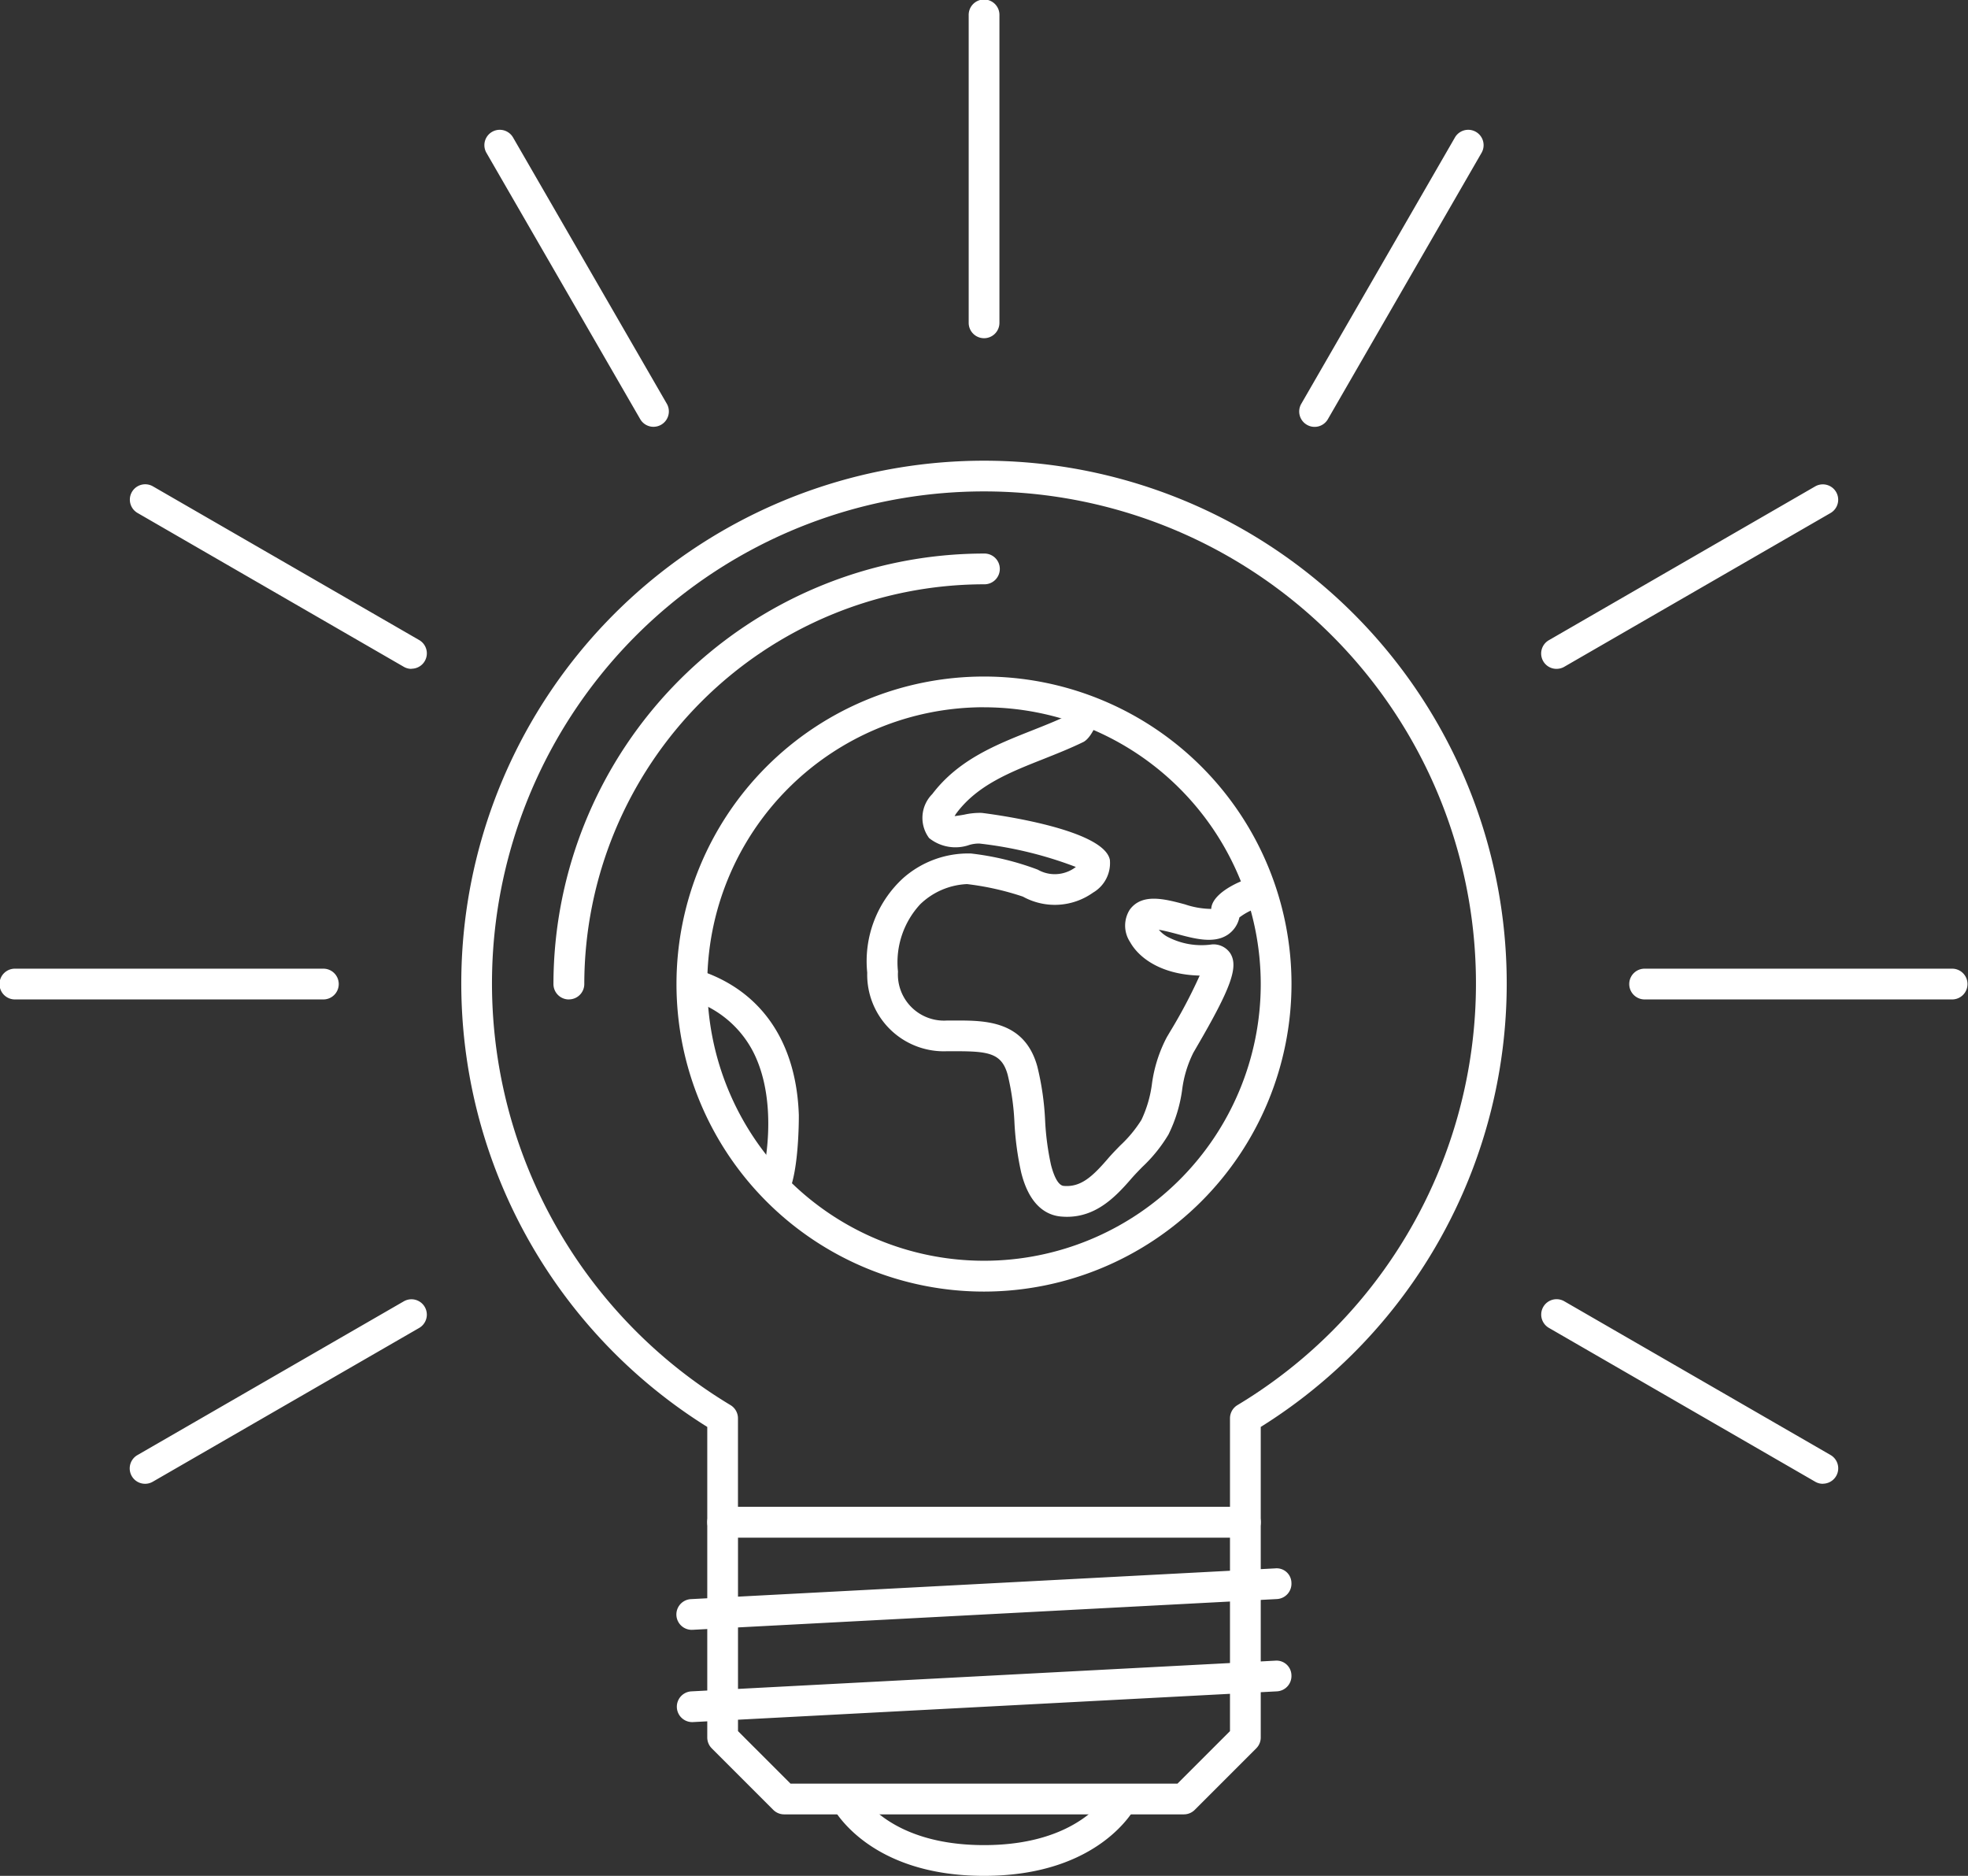 <?xml version="1.0" encoding="UTF-8"?>
<svg xmlns="http://www.w3.org/2000/svg" width="124.619" height="118.778" viewBox="0 0 124.619 118.778">
  <rect x="0" y="0" width="124.619" height="118.778" fill="#333333" stroke="none"/>
  <g id="planet-earth-svgrepo-com" transform="translate(-0.37 -24.348)">
    <path id="Path_934" data-name="Path 934" d="M398.286,827.262H372.974a.972.972,0,0,1-.688-.286l-3.894-3.894a.973.973,0,0,1-.285-.688v-13.63a.973.973,0,0,1,.974-.974h33.1a.974.974,0,0,1,.974.974v13.63a.973.973,0,0,1-.285.688l-3.894,3.894A.973.973,0,0,1,398.286,827.262Zm-24.909-1.947h24.506l3.324-3.324V809.737H370.053v12.254Z" transform="translate(-322.951 -688.03)" fill="#fff"></path>
    <path id="Path_935" data-name="Path 935" d="M44.181,127.548a.973.973,0,0,1-.051-1.945l36.994-1.947a.935.935,0,0,1,1.023.92.972.972,0,0,1-.92,1.023l-36.994,1.947a.454.454,0,0,1-.051,0Zm0,5.842a.974.974,0,0,1-.051-1.945L81.124,129.5a.944.944,0,0,1,1.023.92.972.972,0,0,1-.92,1.023l-36.994,1.947A.454.454,0,0,1,44.181,133.39ZM79.23,121.707h-33.1a.973.973,0,0,1-.974-.974V114.7a33.1,33.1,0,1,1,35.048,0v6.035A.974.974,0,0,1,79.23,121.707ZM47.1,119.76H78.256v-5.606a.977.977,0,0,1,.472-.835,31.154,31.154,0,1,0-32.1,0,.977.977,0,0,1,.472.835v5.606ZM62.68,143.126c-7.332,0-9.542-4.252-9.633-4.433a.974.974,0,0,1,1.738-.878c.076.146,1.845,3.364,7.9,3.364s7.822-3.227,7.894-3.364a.974.974,0,0,1,1.738.878c-.092.18-2.3,4.433-9.633,4.433ZM20.815,87.631H1.344a.974.974,0,1,1,0-1.947H20.815a.974.974,0,1,1,0,1.947Zm103.2,0H104.543a.974.974,0,1,1,0-1.947h19.472a.974.974,0,0,1,0,1.947ZM9.558,118.3a.973.973,0,0,1-.487-1.816l16.867-9.736a.973.973,0,1,1,.974,1.685l-16.867,9.736a.964.964,0,0,1-.487.131ZM98.937,66.7a.972.972,0,0,1-.487-1.816l16.859-9.736a.973.973,0,0,1,.974,1.685L99.424,66.568a.974.974,0,0,1-.487.131ZM83.615,51.377a.956.956,0,0,1-.487-.131.97.97,0,0,1-.358-1.329L92.5,33.053a.973.973,0,1,1,1.685.974L84.455,50.89A.968.968,0,0,1,83.615,51.377ZM62.684,45.763a.973.973,0,0,1-.974-.974l0-19.468a.974.974,0,1,1,1.947,0l0,19.468a.973.973,0,0,1-.974.974ZM41.751,51.373a.971.971,0,0,1-.842-.487L31.173,34.027a.973.973,0,1,1,1.685-.974l9.736,16.859a.974.974,0,0,1-.843,1.46ZM115.8,118.3a.957.957,0,0,1-.487-.131L98.45,108.428a.973.973,0,1,1,.974-1.685l16.863,9.736a.974.974,0,0,1-.487,1.816Zm-89.375-51.6a.966.966,0,0,1-.487-.131L9.079,56.828a.973.973,0,0,1,.974-1.685l16.859,9.732a.973.973,0,0,1-.487,1.816Z" transform="translate(0 0)" fill="#fff"></path>
    <path id="Path_936" data-name="Path 936" d="M371.574,415.042a19.472,19.472,0,1,1,19.473-19.472A19.495,19.495,0,0,1,371.574,415.042Zm0-37A17.524,17.524,0,1,0,389.1,395.57,17.544,17.544,0,0,0,371.574,378.045Z" transform="translate(-308.896 -308.912)" fill="#fff"></path>
    <path id="Path_937" data-name="Path 937" d="M320.665,354.14c-.122,0-.243-.006-.373-.017-.852-.072-1.989-.616-2.529-2.8a18.94,18.94,0,0,1-.423-3.126,15.856,15.856,0,0,0-.432-3.058c-.375-1.354-1.2-1.483-3.28-1.483l-.569,0a4.849,4.849,0,0,1-5.043-4.976,7.133,7.133,0,0,1,2.263-5.973,6.222,6.222,0,0,1,4.309-1.571,17.629,17.629,0,0,1,4.228,1.023,2.163,2.163,0,0,0,1.81.158,2.093,2.093,0,0,0,.6-.329,24.858,24.858,0,0,0-6.112-1.483,2.216,2.216,0,0,0-.612.082,2.663,2.663,0,0,1-2.567-.428,2.137,2.137,0,0,1,.2-2.786c1.658-2.183,4.035-3.124,6.335-4.035.719-.285,1.437-.569,2.13-.894a3.331,3.331,0,0,0,.285-.673l1.867.551c-.019.057-.418,1.4-1.034,1.746-.852.415-1.692.747-2.533,1.082-2.144.848-4.169,1.65-5.494,3.4a1.524,1.524,0,0,0-.141.218c.2-.021.451-.065.612-.093a4.469,4.469,0,0,1,1.1-.11c.074.006,7.7.92,8.119,2.97a2.166,2.166,0,0,1-1.065,2.078,4.174,4.174,0,0,1-4.442.253,17.648,17.648,0,0,0-3.538-.793,4.551,4.551,0,0,0-2.965,1.278,5.408,5.408,0,0,0-1.407,4.26,2.92,2.92,0,0,0,3.119,3.1l.546,0c1.839,0,4.356,0,5.158,2.911a17.627,17.627,0,0,1,.494,3.426,16.92,16.92,0,0,0,.373,2.809c.1.386.365,1.289.806,1.327,1.046.085,1.761-.525,2.765-1.689.255-.3.533-.584.81-.869A8.006,8.006,0,0,0,325.381,348a7.6,7.6,0,0,0,.662-2.259,8.865,8.865,0,0,1,.939-2.965l.2-.339a32.549,32.549,0,0,0,1.886-3.571c-2.4-.057-3.837-1.093-4.412-2.132a1.88,1.88,0,0,1-.011-2.048c.776-1.053,2.213-.671,3.484-.331a5.34,5.34,0,0,0,1.67.289c.049-1.093,2.187-1.981,3.027-2.09l.251,1.932a3.947,3.947,0,0,0-1.495.7,1.753,1.753,0,0,1-.73,1.088c-.871.586-2.069.268-3.225-.042-.323-.086-.8-.211-1.145-.268a2.029,2.029,0,0,0,.491.416,4.627,4.627,0,0,0,2.871.513,1.278,1.278,0,0,1,1.16.559c.536.854.057,2.19-2.141,5.959l-.194.335a7.281,7.281,0,0,0-.711,2.347,9.111,9.111,0,0,1-.867,2.837,9.468,9.468,0,0,1-1.658,2.056c-.251.257-.5.512-.73.78C323.7,352.922,322.491,354.14,320.665,354.14Zm-18.161-.92-.344-.911-.167-.958.167.958-.89-.384c.238-.656,1.164-4.948-.447-8.175a6.634,6.634,0,0,0-4.2-3.415l.57-1.863c4.033,1.234,6.338,4.512,6.492,9.232,0,.051.042,5.054-1.183,5.516Zm-13.383-12.843a.973.973,0,0,1-.974-.974,27.291,27.291,0,0,1,27.26-27.26.974.974,0,1,1,0,1.947A25.343,25.343,0,0,0,290.1,339.4a.973.973,0,0,1-.974.974Z" transform="translate(-252.731 -252.745)" fill="#fff"></path>
  </g>
</svg>
